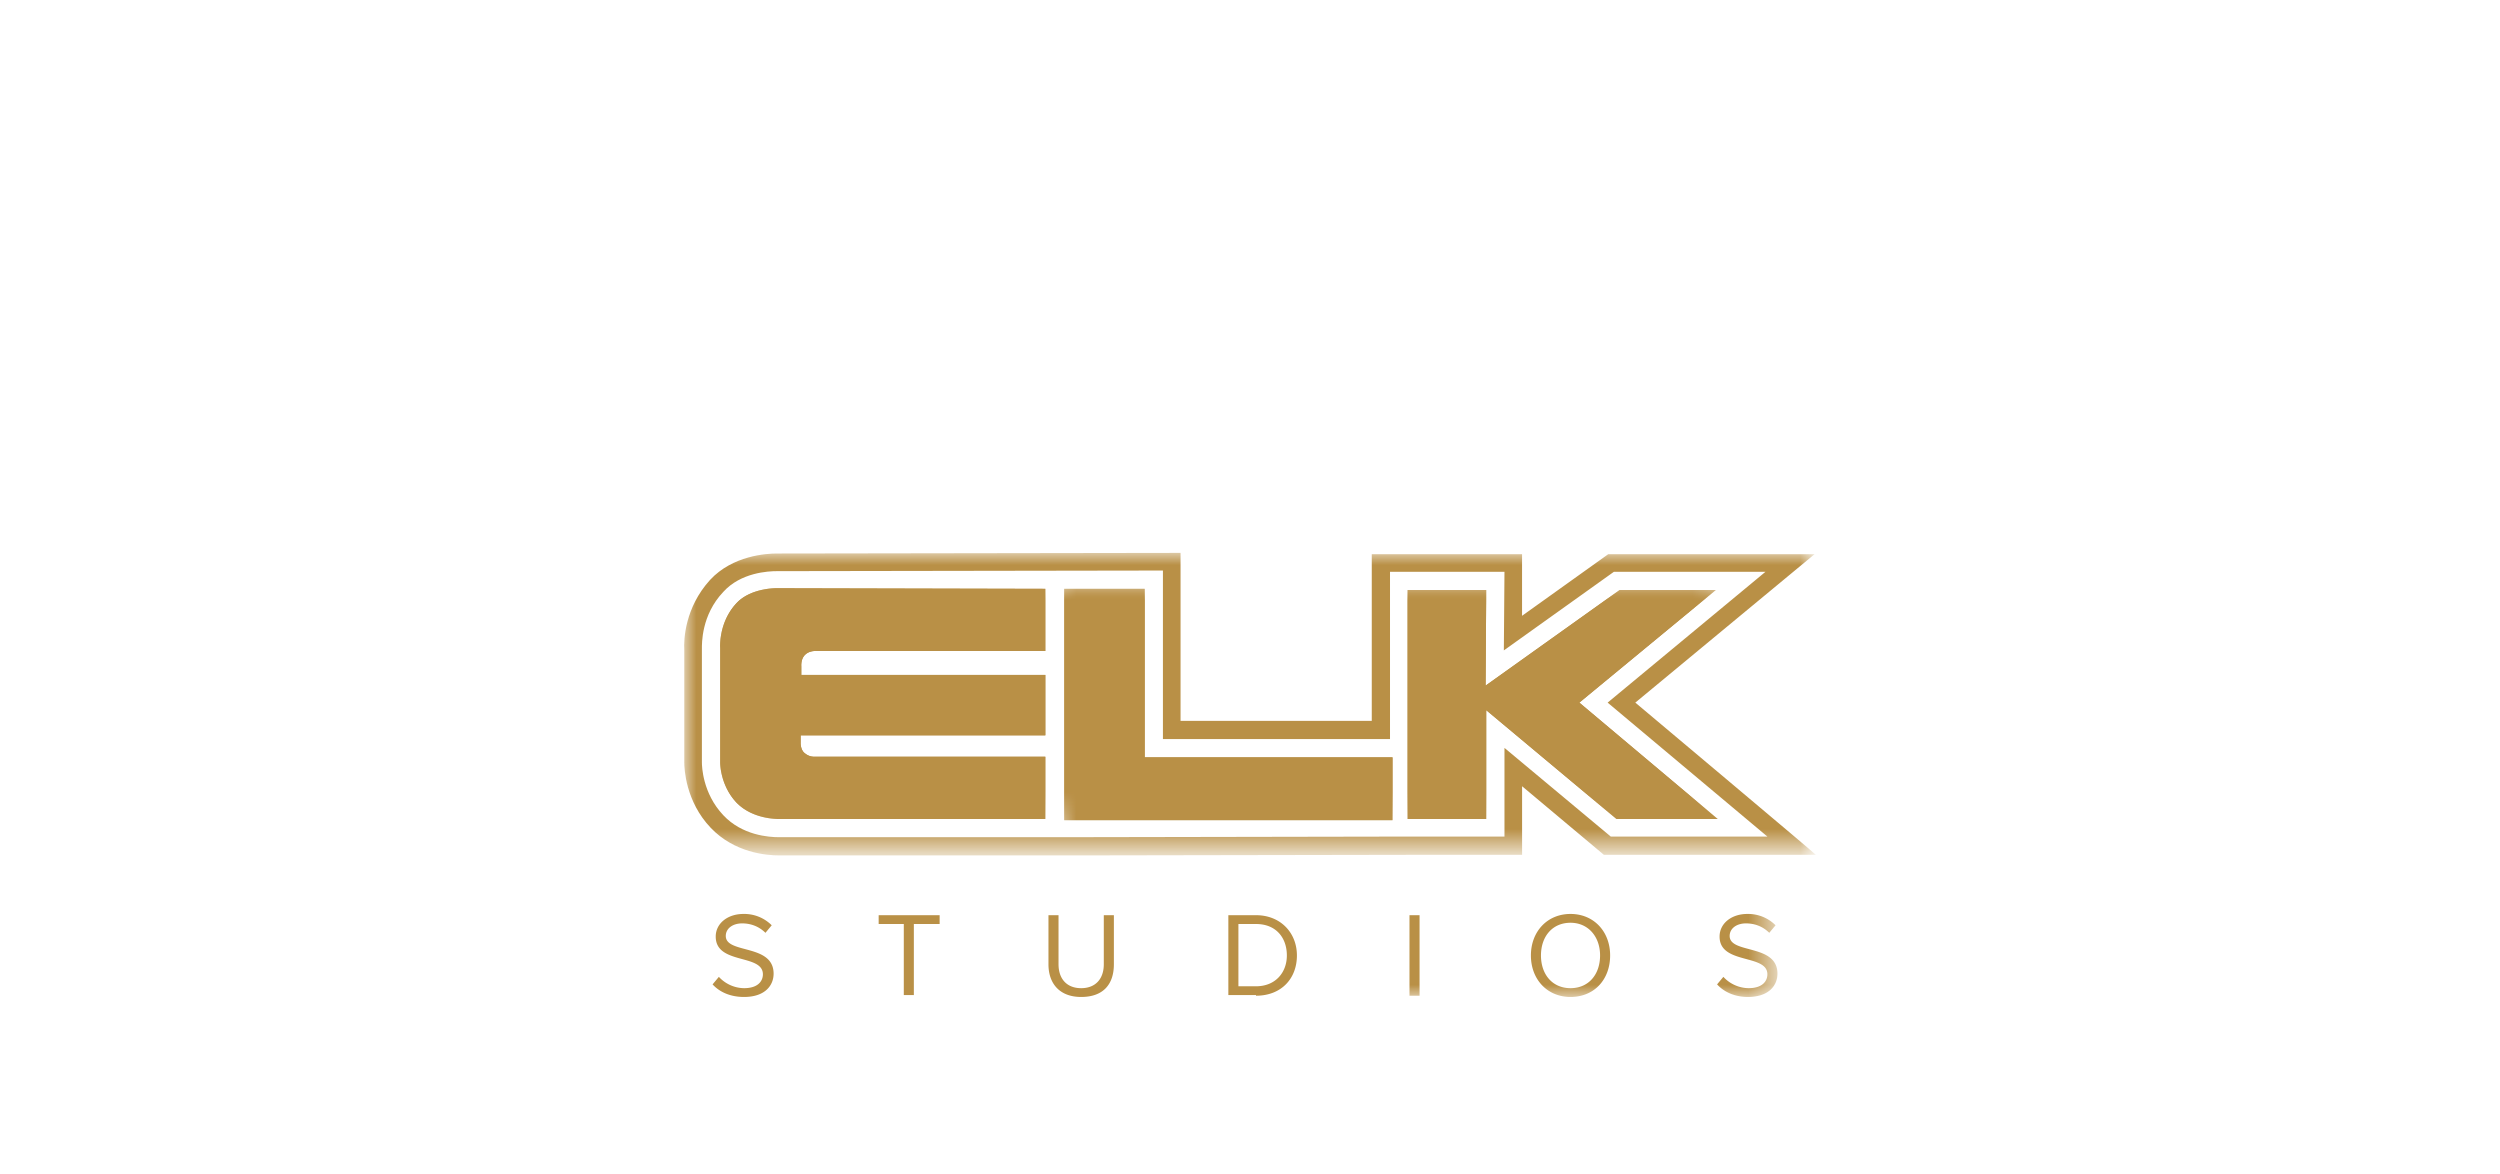<svg xmlns="http://www.w3.org/2000/svg" viewBox="0 0 104.136 48.922" enable-background="new 0 0 104.136 48.922"><path fill="none" d="M0 0h104.136v48.922H0z"/><path fill="#B99046" d="M43.542 24.525v2.593H33.98s-.288-.026-.472.184c-.157.183-.13.445-.13.445v.367h10.165v2.515H33.35v.34s0 .263.157.394c.21.183.42.157.42.157h9.615v2.594H32.564s-1.153.078-1.886-.681c-.708-.76-.681-1.703-.681-1.703v-4.743s-.079-1.048.68-1.86c.603-.655 1.704-.629 1.704-.629l11.161.027zm-12.55 17.003c.891 0 1.232-.497 1.232-.969 0-1.258-1.992-.812-1.992-1.572 0-.314.289-.524.682-.524.366 0 .707.131.97.393l.261-.314a1.617 1.617 0 0 0-1.179-.472c-.655 0-1.153.393-1.153.943 0 1.18 1.965.708 1.965 1.572 0 .262-.183.577-.786.577a1.45 1.45 0 0 1-1.048-.472l-.262.314c.288.315.734.524 1.31.524m7.074-.052v-2.987h1.074v-.367H36.6v.367h1.047v2.96h.42v.027zm6.97.052c.916 0 1.362-.524 1.362-1.362v-2.044h-.42v2.044c0 .603-.34.996-.943.996-.602 0-.943-.393-.943-.996v-2.044h-.419v2.044c0 .812.472 1.362 1.362 1.362m7.284-.445h-.734v-2.594h.734c.838 0 1.284.577 1.284 1.31 0 .708-.472 1.284-1.284 1.284zm0 .393c1.048 0 1.703-.707 1.703-1.677 0-.943-.681-1.677-1.703-1.677h-1.153v3.328h1.153v.026z"/><defs><filter id="a" filterUnits="userSpaceOnUse" x="44.328" y="24.525" width="29.711" height="17.004"><feColorMatrix values="1 0 0 0 0 0 1 0 0 0 0 0 1 0 0 0 0 0 1 0"/></filter></defs><mask maskUnits="userSpaceOnUse" x="44.328" y="24.525" width="29.711" height="17.004" id="b"><path fill="#FFF" d="M28.503 41.528h47.134V23.031H28.503v18.497z" filter="url(#a)"/></mask><path mask="url(#b)" fill="#B99046" d="M58.712 41.476h.419v-3.354h-.42v3.354zm6.707-.314c-.76 0-1.231-.577-1.231-1.363s.471-1.362 1.231-1.362c.734 0 1.231.576 1.231 1.362s-.471 1.363-1.231 1.363m0 .366c.996 0 1.65-.733 1.65-1.729s-.68-1.729-1.65-1.729-1.65.734-1.65 1.73c0 .995.68 1.728 1.65 1.728m7.388 0c.891 0 1.232-.497 1.232-.969 0-1.258-1.991-.812-1.991-1.572 0-.314.288-.524.68-.524.368 0 .708.131.97.393l.262-.314a1.617 1.617 0 0 0-1.179-.472c-.655 0-1.153.393-1.153.943 0 1.18 1.992.708 1.992 1.572 0 .262-.184.577-.786.577a1.45 1.45 0 0 1-1.048-.472l-.262.314c.288.315.733.524 1.283.524M44.328 24.525h3.354v7.021h10.322v2.62H44.328v-9.641zm23.135.052h4.008l-5.685 4.69 5.764 4.847h-4.218l-5.424-4.533v4.533h-3.275v-9.537h3.275l-.026 3.982"/><defs><filter id="c" filterUnits="userSpaceOnUse" x="28.499" y="23.031" width="47.138" height="12.602"><feColorMatrix values="1 0 0 0 0 0 1 0 0 0 0 0 1 0 0 0 0 0 1 0"/></filter></defs><mask maskUnits="userSpaceOnUse" x="28.499" y="23.031" width="47.138" height="12.602" id="d"><path fill="#FFF" d="M28.503 41.528h47.134V23.031H28.503v18.497z" filter="url(#c)"/></mask><path mask="url(#d)" fill="#B99046" d="M62.668 31.153v3.694h-3.904l-14.462.027H32.46c-.446 0-1.546-.079-2.332-.917-.865-.917-.891-2.044-.891-2.201V27.04c0-.236-.026-1.415.89-2.384.734-.813 1.887-.865 2.228-.865l16.086-.026v7.021H57.9v-6.969h4.768l-.026 3.275 4.585-3.275h6.314l-6.576 5.45 6.655 5.58h-6.524l-4.428-3.694zm5.45-1.886l7.467-6.183H66.99l-3.59 2.567v-2.567H57.14v6.943h-7.965V23.03l-16.82.026c-.42 0-1.834.08-2.778 1.1-1.048 1.154-1.1 2.49-1.074 2.91v4.689c0 .262.053 1.624 1.1 2.725.996 1.048 2.332 1.152 2.856 1.152h12.576l14.463-.026h3.904v-2.856l3.406 2.856h8.829c0-.026-7.52-6.34-7.52-6.34z"/><defs><filter id="e" filterUnits="userSpaceOnUse" x="29.994" y="24.498" width="41.555" height="9.668"><feColorMatrix values="1 0 0 0 0 0 1 0 0 0 0 0 1 0 0 0 0 0 1 0"/></filter></defs><mask maskUnits="userSpaceOnUse" x="29.994" y="24.498" width="41.555" height="9.668" id="f"><path fill="#FFF" d="M28.503 41.528h47.134V23.031H28.503v18.497z" filter="url(#e)"/></mask><path mask="url(#f)" fill="#B99046" d="M43.542 24.525v2.593H33.98s-.288-.026-.472.184c-.157.183-.13.445-.13.445v.367h10.165v2.515H33.35v.34s0 .263.157.394c.21.183.42.157.42.157h9.615v2.594H32.564s-1.153.078-1.886-.681c-.708-.76-.681-1.703-.681-1.703v-4.743s-.079-1.048.68-1.86c.603-.655 1.704-.629 1.704-.629l11.161.027zm.786 0h3.354v7.021h10.322v2.62H44.328v-9.641zm23.135.052h4.008l-5.685 4.69 5.764 4.847h-4.218l-5.424-4.533v4.533h-3.275v-9.537h3.275l-.026 3.982 5.58-3.982z"/></svg>